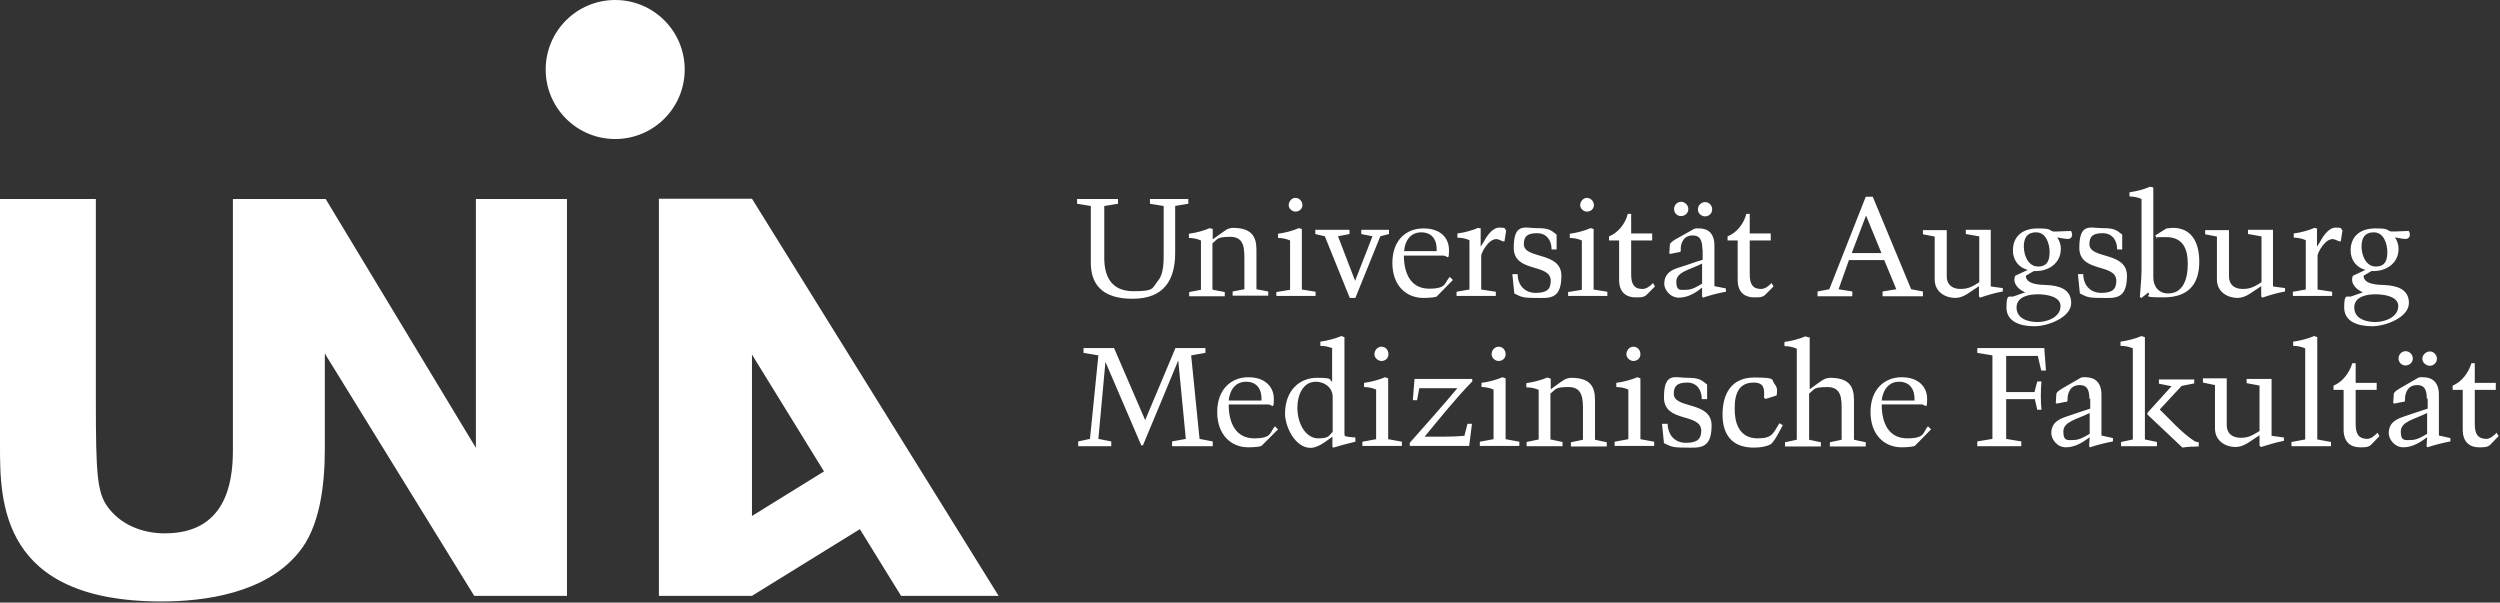 <svg width="100%" height="100%" viewBox="0 0 892 215" version="1.1" xmlns="http://www.w3.org/2000/svg" xml:space="preserve" fill-rule="evenodd" clip-rule="evenodd" stroke-linejoin="round" stroke-miterlimit="2"><rect x="0" y="0" width="892" height="215" fill="#333333" stroke="none"/><path d="M244.3 24.8c0-13.7-11.1-24.8-24.8-24.8-13.7 0-24.8 11.1-24.8 24.8 0 13.7 11.1 24.8 24.8 24.8 13.7 0 24.8-11.1 24.8-24.8zm112 187.8l-88-141.7v.4-.4h-33.2v141.7h33.2l38.5-23.8 14.7 23.8h34.8zm-88-28.5v-57.6l25.7 41.7-25.7 15.9zm-66-113.2v141.7h-33.1l-52.4-85-.9-1.5v34c0 13.5-1.9 28.2-9.4 37.1-11.8 14.5-33.5 17.4-48.9 17.4C.1 214.6 0 178.9 0 159V71h34.2v72.6c0 25.1.5 31.8 3.9 36.8 4.6 6.7 12.5 9.9 20.7 9.9 21.4 0 24.3-17.4 24.3-29.5V71h33.1l53.6 88.8V71h32.6l-.1-.1zm217 2.6v16.7c0 9.7-4 16.4-15.2 16.4s-15-5.5-14.9-13.2V73.5l-4.9-.8V71h14.6v1.7l-4.9.8v18.1c-.1 7.4 2.8 12.3 10.4 12.3 7.6 0 6.5-.9 8.9-3.9 1.9-2.3 1.9-6.7 1.9-9.4V73.5l-4.9-.8V71H424v1.7l-4.9.8h.2zm13.5 29.9l4.2.8v1.5h-12.7v-1.5l4.2-.8V85.8c-1.3-.6-2.9-.9-4.3-.9v-1.5c2.4-.3 5.4-1.1 7.4-2l1.1.3v3.7c2.4-1.7 4.7-3.4 5.3-3.7.5-.2 1.3-.4 1.8-.4 6.6 0 8.5 2.9 8.5 7.8v14.1l4.2.8v1.5h-12.7V104l4.2-.8V93c0-4.1.1-8.5-5-8.5s-4.5.9-6.4 2.3v16.4l.2.2zm22.6 2.3v-1.5l4.9-.8V85.8c-1.3-.6-2.9-.9-4.3-.9v-1.5c2.4-.3 5.4-1.1 7.4-2l1.1.3v21.6l4.9.8v1.5h-14v.1zm6.8-30.2c-1.2 0-2.4-1.1-2.4-2.3 0-1.2 1-2.6 2.4-2.6s2.5 1.2 2.5 2.6c0 1.4-1.2 2.3-2.5 2.3zm19.3 6.5v1.5l-4.1.8 6.1 15.9 6.2-15.9-4-.8V82h9.9v1.5l-3.1.8-8.9 22h-2l-8.9-22-3.4-.8V82h12.3-.1zm19.4 9.1c0 6.5 2.5 11.9 9 11.9s5.4-2.2 7.4-4.2l1.1 1.1-5.8 5.9c-.3.2-2.1.5-4.7.5-6.2 0-11.1-4.4-11.1-12.5s4.9-12.3 11.1-12.3c6.2 0 9.1 3.5 9.1 7.7s-.5 2-2 2h-14l-.1-.1zm11.7-1.5c.2-3.7-1.4-6.7-5.5-6.7s-5.9 3.4-6.1 6.7h11.6zm15.7-7.8V88l.9-1.4c1.1-2 3.1-5.4 5.8-5.4 2.7 0 1.6.4 2.4 1l-.6 3.9h-.6c-.5-.2-1.7-.8-2.3-.8-2.9 0-5.4 5-5.4 5.9v12.1l5.2.8v1.5h-14v-1.5l4.6-.8V85.7c-1.3-.6-2.9-.9-4.3-.9v-1.5c2.4-.3 5.4-1.1 7.4-2l1.1.3-.2.2zm27.1 7.2h-1.8c0-3.2-1.7-5.8-5.2-5.8s-4.7 1.2-4.7 3.9c0 5.5 13.4 2.5 13.4 11.3s-4.6 7.9-9.4 7.9c-4.8 0-5.1-.5-7.4-1.6l-.7-6.9h1.9c0 3.8 2.4 6.7 6.4 6.7s5.4-1.3 5.4-4.3c0-6.4-13.2-2.7-13.2-11.8 0-9.1 4-7 8.2-7 4.2 0 5 .6 7.1 2.3V89zm4.1 16.7v-1.5l4.9-.8V85.8c-1.3-.6-2.9-.9-4.3-.9v-1.5c2.4-.3 5.4-1.1 7.4-2l1.1.3v21.6l4.9.8v1.5h-14v.1zm6.7-30.2c-1.2 0-2.4-1.1-2.4-2.3 0-1.2 1-2.6 2.4-2.6s2.5 1.2 2.5 2.6c0 1.4-1.2 2.3-2.5 2.3zm8 8.8c3.2-1.3 5.7-4.5 6.6-8h1.2v7h7.5v2.5H582v12.1c0 3.5 1.1 5.2 4 5.2 1.5 0 2.7-1 3.8-2.1l.7 1.2-3 3c-1 1-2.6.9-4 .9-2.8 0-5.8-1.4-5.8-6.2V85.8h-3.6v-1.5h.1zm33.2 4.7c0-3.8-1.2-5-3.5-5-3.2 0-4.4 2.8-4.2 5.4 0 .6-.4.5-.8.6l-3 .6-.3-.2.2-3.1c0-.8 2.1-2 2.7-2.3l5.9-3.3c.5-.3 1.2-.2 1.8-.2 3.2 0 5.5 1.7 5.5 6.1v14.5l4.1.8v1.2c-2.5.4-5.5 1.2-8.2 2.1l-.3-.4v-3.2c-2.3 1.9-5.1 3.6-8.3 3.6-3.2 0-5.2-3-5.2-4.9 0-4.1 3.2-5.2 5.4-5.9 3-.9 5.8-2 8.3-2.7v-3.6l-.1-.1zm-7.6-17c1.4 0 2.6 1.2 2.6 2.6 0 1.4-1.2 2.5-2.6 2.5-1.4 0-2.5-1.1-2.5-2.5s1.1-2.6 2.5-2.6zm7.6 22c-4.6 2.3-9.3 3-9.3 6.5s1.6 2.9 3.6 2.9 4-1.2 5.6-2.2v-7.3l.1.1zm1-16.8c-1.4 0-2.6-1.1-2.6-2.5s1.2-2.6 2.6-2.6c1.4 0 2.5 1.2 2.5 2.6 0 1.4-1.1 2.5-2.5 2.5zm8.1 7.1c3.2-1.3 5.7-4.5 6.6-8h1.2v7h7.5v2.5h-7.5v12.1c0 3.5 1.1 5.2 4 5.2 1.5 0 2.7-1 3.8-2.1l.7 1.2-3 3c-1 1-2.6.9-4 .9-2.8 0-5.8-1.4-5.8-6.2V85.8h-3.6v-1.5h.1zm43.2 8.5l-3.7 10.4 4.9.8v1.7h-12.4V104l4.2-.8 13-33h2.5l13.7 33 4.2.8v1.7h-14.4V104l4.9-.8-4.3-10.4h-12.6zm1-2.5h10.6l-5.5-13.4-5.1 13.4zm45.3-6l-4.6-.8V82h8.9v20.2l4.3.6v1.2c-2.8.5-5.5 1.3-8.1 2.2l-.4-.4v-3.7c-3.1 1.9-5.3 4.2-8.5 4.2s-7.3-1.9-7.3-6.6V84.4l-4.2-.8v-1.5h8.5v16.6c0 2.8 1.9 4.4 4.9 4.4 3 0 4.4-1 6.7-2.4V84.4l-.2-.1zm16.6 20c-2.3-.9-4.7-3.2-3.6-5.9l4.5-2.1c-3.2-.8-5.3-3.5-5.3-6.9 0-5.3 3.7-7.9 8.8-7.9 5.1 0 3.8.6 5.6 1.1h1.3l5-.2c0-.2 1.3 2.1-.6 2.8-.6.2-2.8-.2-4.3-.5.9 1.3 1.3 2.6 1.3 4.1 0 5.3-4.7 8.2-9.6 7.9l-.9.5-2 1.2c.1 3.2 5.3 3.2 7.5 3.3 4.1.2 8.7 1.3 8.7 6.4 0 5.1-8.2 8.3-13.1 8.3s-10-1.5-10-6.7 1.1-3.6 2.4-3.9l4.3-1.5zm12.6 4.9c0-3.5-5.2-4.2-8.1-4.2-2.9 0-7.6.7-7.6 4.7s4.1 5.2 7.5 5.2c3.4 0 8.2-1.7 8.2-5.7zM722.1 88c0 3 1.5 7.1 5.1 7.1 3.6 0 4.1-2.7 4.1-5.2 0-2.8-1.2-7-4.8-7-3.6 0-4.4 2.5-4.4 5.1zm35.1 1h-1.8c0-3.2-1.7-5.8-5.2-5.8s-4.7 1.2-4.7 3.9c0 5.5 13.4 2.5 13.4 11.3s-4.6 7.9-9.4 7.9c-4.8 0-5.1-.5-7.4-1.6l-.7-6.9h1.9c0 3.8 2.4 6.7 6.4 6.7s5.4-1.3 5.4-4.3c0-6.4-13.2-2.7-13.2-11.8 0-9.1 4-7 8.2-7 4.2 0 5 .6 7.1 2.3V89zm7.2 17.4l-.9-.4c.2-3.4.6-6.5.6-9.8V71c-1.3-.6-2.9-.9-4.3-.9v-1.5c2.4-.3 5.4-1.1 7.4-2l1.1.3v32c0 3.3 1.9 5.8 5.3 5.8 5.2 0 7-4.9 7-10.5s-1.8-9.6-7.8-9.6-2.2.2-3.3.5L769 84l4-2.5c.8 0 1.5-.2 2.3-.2 6.1 0 9.4 4.4 9.4 12.1 0 7.7-3.6 12.7-12.7 12.7s-3.9-.7-5.5-1.7l-2.3 1.8.2.2zm42.3-22.1l-4.6-.8V82h8.9v20.2l4.3.6v1.2c-2.8.5-5.5 1.3-8.1 2.2l-.4-.4v-3.7c-3.1 1.9-5.3 4.2-8.5 4.2s-7.3-1.9-7.3-6.6V84.4l-4.2-.8v-1.5h8.5v16.6c0 2.8 1.9 4.4 4.9 4.4 3 0 4.4-1 6.7-2.4V84.4l-.2-.1zm20-2.5V88l.9-1.4c1.1-2 3.1-5.4 5.8-5.4 2.7 0 1.6.4 2.4 1l-.6 3.9h-.6c-.5-.2-1.7-.8-2.3-.8-2.9 0-5.4 5-5.4 5.9v12.1l5.2.8v1.5h-14v-1.5l4.6-.8V85.7c-1.3-.6-2.9-.9-4.3-.9v-1.5c2.4-.3 5.4-1.1 7.4-2l1.1.3-.2.2zm16.4 22.5c-2.3-.9-4.7-3.2-3.6-5.9l4.5-2.1c-3.2-.8-5.3-3.5-5.3-6.9 0-5.3 3.7-7.9 8.8-7.9 5.1 0 3.8.6 5.6 1.1h1.3l5-.2c0-.2 1.3 2.1-.6 2.8-.6.2-2.8-.2-4.3-.5.9 1.3 1.3 2.6 1.3 4.1 0 5.3-4.7 8.2-9.6 7.9l-.9.5-2 1.2c.1 3.2 5.3 3.2 7.5 3.3 4.1.2 8.7 1.3 8.7 6.4 0 5.1-8.2 8.3-13.1 8.3s-10-1.5-10-6.7 1.1-3.6 2.4-3.9l4.3-1.5zm12.6 4.9c0-3.5-5.2-4.2-8.1-4.2-2.9 0-7.6.7-7.6 4.7s4.1 5.2 7.5 5.2c3.4 0 8.2-1.7 8.2-5.7zM842.6 88c0 3 1.5 7.1 5.1 7.1 3.6 0 4.1-2.7 4.1-5.2 0-2.8-1.2-7-4.8-7-3.6 0-4.4 2.5-4.4 5.1zM425 126.8l3 29.8 4.7.9v1.7h-14.5v-1.7l4.9-.9-2.7-28c0 .1-12.6 30.3-12.6 30.3h-.6l-12.7-29.6h-.1c0 .1-2.5 27.3-2.5 27.3l4.6.9v1.7h-11.8v-1.7l4.2-.9 3-29.8-5.3-.9v-1.7h10.9l11.1 25.7 10.8-25.7h10.7v1.7l-5.1.9zm13.4 17.6c0 6.6 2.6 12 9.1 12s5.5-2.2 7.4-4.3l1.1 1.1-5.9 5.9c-.4.2-2.1.5-4.7.5-6.2 0-11.1-4.5-11.1-12.6s5-12.4 11.1-12.4 9.1 3.5 9.1 7.7-.5 2-2 2h-14.1v.1zm11.7-1.5c.2-3.7-1.4-6.7-5.5-6.7s-5.9 3.4-6.2 6.7h11.7zm25.4-18.6c-1.4-.6-2.9-.9-4.4-.9v-1.5c2.4-.3 5.4-1.1 7.5-2l1.1.4v34.6c0 .9.4.9 3.9 1.2v1.5c-2.6.6-5.2 1.3-7.8 2.1l-.4-.2v-3.7c-2.8 2.1-5.4 4-7.8 4-5.5 0-9.1-7.6-9.1-12.2 0-8.1 5-12.8 11.4-12.8s4.1.8 5.4 1.4v-11.8l.2-.1zm0 17.3c0-3.3-2.9-5.4-6-5.4-4.8 0-6.6 5.1-6.6 9.2 0 6.1 3.2 11 7.4 11s3.8-1.1 5.2-2.3v-12.5zm10.6 17.5v-1.5l4.9-.9V139c-1.3-.6-2.9-.9-4.3-.9v-1.5c2.4-.3 5.4-1.1 7.5-2l1.1.4v21.7l4.9.9v1.5h-14.1zm6.8-30.3c-1.2 0-2.5-1.1-2.5-2.4 0-1.3 1-2.7 2.5-2.7s2.5 1.2 2.5 2.7c0 1.5-1.2 2.4-2.5 2.4zm32.3 7.4c-6.3 6.5-11.4 13-16.9 19.6h7c2.4 0 4.9-.1 7.2-.3l1.1-4.3h1.6l-1 7.9H503V158c5.7-6.5 11.5-12.9 17-19.5h-13.6l-.8 4.3h-1.5l.6-7.6h20.6v1h-.1zm2.8 22.9v-1.5l4.9-.9V139c-1.3-.6-2.9-.9-4.3-.9v-1.5c2.4-.3 5.4-1.1 7.5-2l1.1.4v21.7l4.9.9v1.5H528zm6.7-30.3c-1.2 0-2.5-1.1-2.5-2.4 0-1.3 1-2.7 2.5-2.7s2.5 1.2 2.5 2.7c0 1.5-1.2 2.4-2.5 2.4zm18.6 28l4.2.9v1.5h-12.8v-1.5l4.3-.9v-17.7c-1.4-.6-2.9-.9-4.4-.9v-1.5c2.4-.3 5.4-1.1 7.5-2l1.2.4v3.8c2.4-1.8 4.8-3.5 5.4-3.7.5-.2 1.3-.4 1.8-.4 6.7 0 8.6 2.9 8.6 7.9v14.2l4.2.9v1.5h-12.8v-1.5l4.3-.9v-10.2c0-4.1.1-8.6-5.1-8.6-5.2 0-4.5.9-6.5 2.3v16.5l.1-.1zm22.8 2.3v-1.5l4.9-.9V139c-1.3-.6-2.9-.9-4.3-.9v-1.5c2.4-.3 5.4-1.1 7.5-2l1.1.4v21.7l4.9.9v1.5h-14.1zm6.7-30.3c-1.2 0-2.5-1.1-2.5-2.4 0-1.3 1-2.7 2.5-2.7s2.5 1.2 2.5 2.7c0 1.5-1.2 2.4-2.5 2.4zm26.2 13.6h-1.8c0-3.2-1.7-5.9-5.2-5.9s-4.8 1.2-4.8 4c0 5.5 13.5 2.5 13.5 11.3s-4.6 7.9-9.5 7.9-5.1-.5-7.5-1.6l-.7-6.9h2c.1 3.9 2.5 6.8 6.5 6.8s5.5-1.3 5.5-4.3c0-6.5-13.3-2.7-13.3-11.9s4-7 8.2-7c4.2 0 5 .6 7.2 2.4v5.3l-.1-.1zm21.1 0l-.7-.5c.2-3.3 0-5.4-3.7-5.4-6.5 0-7 6.1-6.7 11.2.4 4.9 2.7 8.7 8.1 8.7 5.4 0 5.5-1.8 7.8-5.4l1.2.7c-.7 1.2-3.1 6.3-4.5 6.9-1.8.9-4 1.1-5.9 1.1-7.6 0-11.1-4.5-11.1-11.8 0-7.3 3.1-13.2 11.3-13.2 8.2 0 5.9.7 7.4 2.5 1 1.3.8 2.4.6 3.9l-3.8 1.2v.1zm15.6-22.1v18.6c2.4-1.8 4.8-3.5 5.4-3.7.5-.2 1.3-.4 1.8-.4 6.7 0 8.6 2.9 8.6 7.9v14.2l4.2.9v1.5h-12.8v-1.5l4.2-.9v-10.2c0-4.1.2-8.6-5.1-8.6s-4.5.9-6.5 2.3v16.5l4.2.9v1.5h-12.8v-1.5l4.2-.9v-32.5c-1.4-.6-2.9-.9-4.4-.9V122c2.4-.3 5.4-1.1 7.5-2l1.1.4.4-.1zm25.7 24.1c0 6.6 2.5 12 9.1 12s5.5-2.2 7.4-4.3l1.1 1.1-5.8 5.9c-.4.2-2.2.5-4.7.5-6.2 0-11.1-4.5-11.1-12.6s5-12.4 11.1-12.4 9.1 3.5 9.1 7.7-.5 2-2 2h-14.1l-.1.1zm11.7-1.5c.2-3.7-1.5-6.7-5.5-6.7s-5.9 3.4-6.2 6.7h11.7zm42.8-.5h-10.1v14.2l5.4.9v1.7h-15.7v-1.7l5.4-.9v-29.8l-5.4-.9v-1.7h23.9l.6 8h-1.7l-1.2-5.2h-11.3v12.9h10.1l1-3.8h1.5c-.3 2.7-.3 7.4 0 10.1h-1.5l-.9-3.9-.1.1zm19.6 0c0-3.9-1.2-5-3.5-5-3.3 0-4.4 2.8-4.3 5.4 0 .6-.4.6-.8.6l-3 .6-.4-.2.2-3.2c0-.9 2.2-2 2.8-2.4l5.9-3.4c.5-.3 1.2-.2 1.8-.2 3.2 0 5.6 1.8 5.6 6.2v14.6l4.1.9v1.2c-2.6.5-5.5 1.2-8.2 2.1l-.3-.4.2-3.2c-2.5 1.9-5.3 3.6-8.5 3.6s-5.2-3-5.2-5c0-4.1 3.2-5.2 5.5-6 3-1 5.8-2 8.4-2.8v-3.7l-.3.3zm0 5c-4.6 2.3-9.3 3-9.3 6.6 0 3.6 1.7 3 3.7 3s4-1.2 5.7-2.2v-7.3l-.1-.1zm19.8-27.1v36.5l4.3.9v1.5h-12.8v-1.5l4.2-.9v-32.5c-1.3-.6-2.9-.9-4.4-.9v-1.5c2.4-.3 5.4-1.1 7.5-2l1.1.4h.1zm17.6 15v1.5l-4.5.9-7.8 8.4c4 3.9 7.7 8.2 12.4 11.3.6.3.9.3 1.5.4v1.5c-1.9 0-3.9.1-5.8.4l-12.5-11.8v-.6l8.6-9.5-4.5-.9v-1.5h12.5l.1-.1zm23.4 2.3l-4.7-.9v-1.5h8.9v20.3l4.4.6v1.2c-2.8.5-5.5 1.4-8.2 2.2l-.5-.5v-3.7c-3.1 1.9-5.4 4.2-8.6 4.2-3.2 0-7.3-1.9-7.3-6.7v-15.4l-4.3-.9V135h8.5v16.7c0 2.9 1.9 4.5 5 4.5s4.4-1.1 6.7-2.4v-16.4l.1.2zm20.5-17.3v36.5l4.9.9v1.5h-14.1v-1.5l4.9-.9v-32.5c-1.3-.6-2.9-.9-4.3-.9v-1.5c2.4-.3 5.4-1.1 7.5-2l1.1.4zm5.8 17.3c3.2-1.3 5.7-4.6 6.7-8h1.2v7h7.5v2.5h-7.5v12.2c0 3.6 1.1 5.2 4 5.3 1.5 0 2.7-1.1 3.8-2.2l.7 1.2-3 3.1c-1 1-2.7.9-4 .9-2.9 0-5.8-1.5-5.8-6.3v-14.2h-3.6v-1.5zm33.3 4.8c0-3.9-1.2-5-3.5-5-3.3 0-4.4 2.8-4.3 5.4 0 .6-.4.6-.8.6l-3 .6-.4-.2.2-3.2c0-.9 2.2-2 2.8-2.4l5.9-3.4c.5-.3 1.2-.2 1.8-.2 3.2 0 5.6 1.8 5.6 6.2v14.6l4.1.9v1.2c-2.6.5-5.5 1.2-8.2 2.1l-.3-.4.2-3.2c-2.5 1.9-5.3 3.6-8.5 3.6s-5.2-3-5.2-5c0-4.1 3.2-5.2 5.5-6 3-1 5.8-2 8.4-2.8v-3.7l-.3.3zm-7.6-17.1c1.4 0 2.6 1.2 2.6 2.6 0 1.4-1.2 2.5-2.6 2.5-1.4 0-2.5-1.1-2.5-2.5s1.1-2.6 2.5-2.6zm7.6 22.1c-4.6 2.3-9.3 3-9.3 6.6 0 3.6 1.7 3 3.7 3s4-1.2 5.7-2.2v-7.3l-.1-.1zm1.1-16.9c-1.4 0-2.7-1.1-2.7-2.5s1.3-2.6 2.7-2.6c1.4 0 2.5 1.3 2.5 2.6s-1.1 2.5-2.5 2.5zm8.1 7.1c3.2-1.3 5.7-4.6 6.7-8h1.2v7h7.5v2.5H883v12.2c0 3.6 1.1 5.2 4 5.3 1.5 0 2.7-1.1 3.8-2.2l.7 1.2-3 3.1c-1 1-2.7.9-4 .9-2.9 0-5.8-1.5-5.8-6.3v-14.2h-3.6v-1.5z" fill="#fff" fill-rule="nonzero"/></svg>